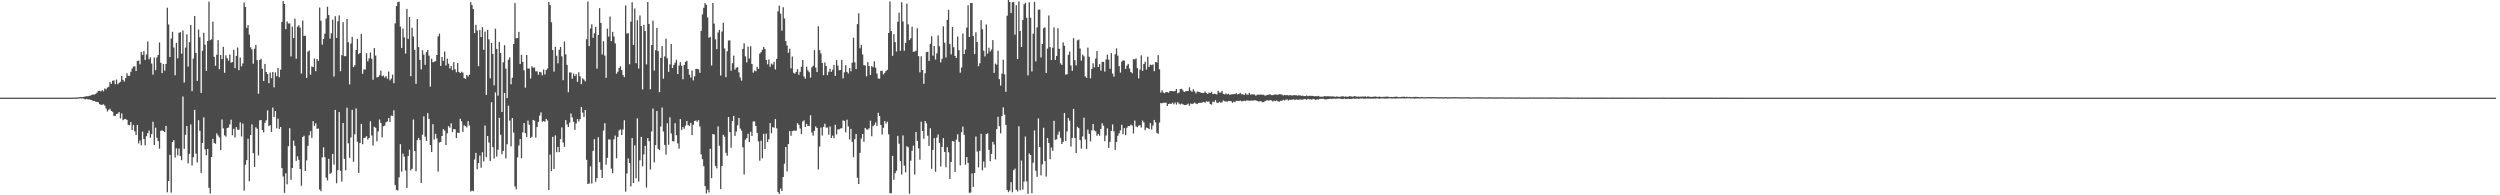 <?xml version="1.0" encoding="UTF-8"?>
<svg xmlns="http://www.w3.org/2000/svg" width="1920" height="150">
  <path d="M0 75.000h1v1.000H0zM1 75.000h1v1.000H1zM2 75.000h1v1.000H2zM3 75.000h1v1.000H3zM4 75.000h1v1.000H4zM5 75.000h1v1.000H5zM6 75.000h1v1.000H6zM7 75.000h1v1.000H7zM8 75.000h1v1.000H8zM9 75.000h1v1.000H9zM10 75.000h1v1.000H10zM11 75.000h1v1.000H11zM12 75.000h1v1.000H12zM13 75.000h1v1.000H13zM14 75.000h1v1.000H14zM15 75.000h1v1.000H15zM16 75.000h1v1.000H16zM17 75.000h1v1.000H17zM18 75.000h1v1.000H18zM19 75.000h1v1.000H19zM20 75.000h1v1.000H20zM21 75.000h1v1.000H21zM22 75.000h1v1.000H22zM23 75.000h1v1.000H23zM24 75.000h1v1.000H24zM25 75.000h1v1.000H25zM26 75.000h1v1.000H26zM27 75.000h1v1.000H27zM28 75.000h1v1.000H28zM29 75.000h1v1.000H29zM30 75.000h1v1.000H30zM31 75.000h1v1.000H31zM32 75.000h1v1.000H32zM33 75.000h1v1.000H33zM34 75.000h1v1.000H34zM35 75.000h1v1.000H35zM36 75.000h1v1.000H36zM37 75.000h1v1.000H37zM38 75.000h1v1.000H38zM39 75.000h1v1.000H39zM40 75.000h1v1.000H40zM41 75.000h1v1.000H41zM42 75.000h1v1.000H42zM43 75.000h1v1.000H43zM44 75.000h1v1.000H44zM45 75.000h1v1.000H45zM46 75.000h1v1.000H46zM47 75.000h1v1.000H47zM48 75.000h1v1.000H48zM49 75.000h1v1.000H49zM50 75.000h1v1.000H50zM51 75.000h1v1.000H51zM52 75.000h1v1.000H52zM53 75.000h1v1.000H53zM54 75.000h1v1.000H54zM55 74.983h1v1.000H55zM56 74.950h1v1.000H56zM57 74.897h1v1.000H57zM58 74.868h1v1.000H58zM59 74.806h1v1.000H59zM60 74.713h1v1.000H60zM61 74.535h1v1.000H61zM62 74.622h1v1.000H62zM63 74.560h1v1.000H63zM64 74.408h1v1.432H64zM65 74.049h1v2.306H65zM66 73.974h1v1.967H66zM67 73.866h1v2.469H67zM68 73.567h1v2.774H68zM69 73.425h1v3.256H69zM70 72.934h1v3.961H70zM71 72.532h1v4.988H71zM72 72.663h1v4.878H72zM73 72.098h1v6.038H73zM74 71.167h1v7.136H74zM75 69.824h1v8.723H75zM76 69.745h1v10.253H76zM77 70.186h1v10.357H77zM78 69.177h1v11.310H78zM79 70.136h1v9.979H79zM80 67.916h1v13.250H80zM81 68.619h1v14.792H81zM82 67.233h1v18.389H82zM83 66.591h1v17.726H83zM84 62.966h1v20.595H84zM85 64.424h1v20.830H85zM86 62.057h1v23.829H86zM87 61.690h1v27.297H87zM88 64.677h1v24.457H88zM89 61.151h1v26.383H89zM90 64.677h1v22.546H90zM91 63.554h1v22.510H91zM92 62.750h1v28.201H92zM93 58.359h1v28.713H93zM94 61.318h1v31.015H94zM95 62.632h1v28.911H95zM96 60.065h1v31.282H96zM97 56.258h1v35.863H97zM98 58.247h1v37.632H98zM99 58.176h1v38.025H99zM100 55.086h1v38.611H100zM101 52.608h1v47.323H101zM102 51.162h1v44.765H102zM103 50.826h1v50.046H103zM104 54.540h1v49.196H104zM105 46.918h1v49.056H105zM106 46.513h1v63.651H106zM107 49.385h1v58.528H107zM108 39.823h1v71.760H108zM109 42.201h1v58.933H109zM110 39.273h1v67.463H110zM111 46.036h1v65.552H111zM112 41.838h1v62.776H112zM113 31.870h1v70.371H113zM114 45.548h1v54.704H114zM115 43.985h1v61.772H115zM116 48.786h1v54.251H116zM117 57.360h1v36.150H117zM118 44.192h1v67.134H118zM119 53.837h1v44.199H119zM120 44.058h1v61.722H120zM121 42.209h1v66.159H121zM122 32.633h1v81.527H122zM123 48.198h1v52.331H123zM124 56.093h1v43.996H124zM125 49.121h1v51.417H125zM126 54.208h1v47.243H126zM127 49.076h1v47.641H127zM128 5.936h1v141.758H128zM129 18.793h1v120.224H129zM130 43.805h1v75.125H130zM131 29.617h1v118.281H131zM132 24.375h1v84.678H132zM133 36.478h1v71.149H133zM134 57.811h1v63.186H134zM135 32.952h1v80.952H135zM136 44.793h1v74.541H136zM137 25.235h1v88.831H137zM138 24.702h1v95.207H138zM139 41.238h1v81.806H139zM140 23.464h1v50.687H140zM141 63.386h1v50.962H141zM142 36.513h1v67.026H142zM143 26.381h1v70.433H143zM144 51.156h1v74.283H144zM145 32.344h1v85.774H145zM146 19.141h1v76.455H146zM147 69.998h1v57.114H147zM148 44.970h1v75.775H148zM149 12.251h1v72.135H149zM150 40.666h1v77.339H150zM151 62.082h1v62.692H151zM152 22.745h1v69.578H152zM153 28.689h1v71.789H153zM154 71.369h1v61.404H154zM155 39.012h1v70.765H155zM156 25.213h1v64.885H156zM157 34.324h1v80.453H157zM158 54.402h1v64.770H158zM159 31.518h1v82.858H159zM160 1.215h1v143.062H160zM161 30.898h1v117.714H161zM162 30.220h1v90.354H162zM163 16.639h1v90.024H163zM164 43.686h1v66.135H164zM165 50.489h1v59.929H165zM166 42.021h1v60.440H166zM167 30.800h1v73.310H167zM168 53.074h1v52.494H168zM169 42.167h1v73.110H169zM170 45.366h1v46.390H170zM171 35.930h1v62.694H171zM172 55.918h1v48.012H172zM173 42.440h1v62.448H173zM174 44.738h1v53.619H174zM175 46.598h1v51.340H175zM176 41.883h1v53.706H176zM177 48.174h1v43.733H177zM178 47.688h1v56.178H178zM179 38.262h1v60.663H179zM180 52.327h1v53.311H180zM181 42.886h1v54.690H181zM182 36.519h1v63.065H182zM183 53.874h1v45.802H183zM184 44.186h1v49.765H184zM185 50.961h1v53.832H185zM186 48.667h1v46.210H186zM187 1.962h1v144.477H187zM188 5.305h1v121.198H188zM189 21.397h1v101.563H189zM190 19.229h1v87.332H190zM191 26.547h1v112.657H191zM192 36.339h1v67.401H192zM193 37.960h1v57.647H193zM194 48.913h1v68.720H194zM195 37.441h1v90.751H195zM196 34.524h1v63.290H196zM197 46.213h1v52.667H197zM198 71.979h1v47.484H198zM199 46.015h1v46.442H199zM200 45.178h1v46.973H200zM201 52.857h1v46.971H201zM202 62.249h1v39.489H202zM203 49.080h1v45.253H203zM204 55.278h1v37.143H204zM205 56.882h1v27.913H205zM206 63.898h1v32.990H206zM207 55.702h1v40.424H207zM208 60.050h1v41.264H208zM209 55.265h1v27.370H209zM210 67.083h1v22.805H210zM211 55.610h1v29.702H211zM212 58.499h1v40.043H212zM213 52.187h1v38.885H213zM214 59.357h1v39.690H214zM215 53.529h1v44.010H215zM216 16.778h1v112.366H216zM217 0.844h1v134.671H217zM218 3.074h1v145.058H218zM219 22.381h1v110.710H219zM220 16.490h1v125.042H220zM221 18.067h1v94.248H221zM222 17.977h1v80.475H222zM223 43.384h1v94.776H223zM224 20.469h1v108.568H224zM225 29.250h1v78.802H225zM226 14.353h1v97.682H226zM227 45.090h1v78.448H227zM228 20.500h1v99.558H228zM229 19.372h1v103.430H229zM230 21.304h1v108.476H230zM231 56.468h1v86.196H231zM232 15.791h1v89.439H232zM233 27.594h1v76.657H233zM234 27.412h1v103.921H234zM235 59.852h1v63.332H235zM236 39.692h1v72.335H236zM237 38.730h1v65.167H237zM238 57.415h1v43.367H238zM239 51.001h1v54.902H239zM240 51.549h1v41.486H240zM241 44.947h1v51.767H241zM242 54.625h1v40.101H242zM243 45.278h1v53.727H243zM244 46.715h1v51.960H244zM245 5.804h1v139.704H245zM246 15.884h1v130.938H246zM247 34.312h1v86.560H247zM248 29.972h1v83.218H248zM249 25.861h1v94.857H249zM250 14.172h1v122.237H250zM251 5.195h1v133.414H251zM252 11.551h1v110.390H252zM253 29.653h1v103.928H253zM254 25.592h1v107.070H254zM255 15.097h1v103.150H255zM256 58.739h1v67.704H256zM257 12.437h1v71.993H257zM258 29.154h1v111.578H258zM259 16.317h1v114.373H259zM260 11.804h1v74.263H260zM261 54.676h1v76.480H261zM262 42.407h1v97.034H262zM263 17.058h1v77.389H263zM264 43.137h1v78.863H264zM265 43.131h1v87.702H265zM266 14.598h1v68.097H266zM267 32.456h1v77.643H267zM268 64.820h1v56.428H268zM269 33.416h1v72.143H269zM270 28.314h1v56.074H270zM271 51.507h1v72.713H271zM272 50.133h1v52.963H272zM273 38.325h1v44.932H273zM274 29.812h1v79.048H274zM275 41.554h1v91.228H275zM276 40.688h1v69.112H276zM277 26.166h1v69.038H277zM278 56.660h1v54.124H278zM279 53.277h1v52.762H279zM280 53.381h1v52.323H280zM281 40.866h1v63.676H281zM282 47.111h1v60.087H282zM283 44.810h1v61.177H283zM284 40.272h1v52.843H284zM285 45.103h1v58.955H285zM286 61.307h1v50.564H286zM287 36.901h1v60.447H287zM288 42.652h1v55.499H288zM289 59.452h1v49.139H289zM290 59.208h1v41.754H290zM291 57.824h1v33.936H291zM292 54.225h1v40.197H292zM293 58.502h1v46.967H293zM294 58.015h1v39.021H294zM295 59.522h1v36.962H295zM296 58.407h1v35.543H296zM297 60.440h1v32.857H297zM298 54.936h1v35.678H298zM299 61.680h1v32.023H299zM300 60.389h1v28.367H300zM301 57.344h1v31.683H301zM302 63.913h1v20.809H302zM303 17.963h1v124.163H303zM304 4.665h1v141.136H304zM305 1.708h1v144.650H305zM306 1.302h1v134.950H306zM307 20.414h1v90.313H307zM308 36.833h1v95.002H308zM309 21.941h1v95.986H309zM310 28.677h1v91.655H310zM311 41.107h1v89.850H311zM312 6.787h1v137.529H312zM313 29.804h1v90.052H313zM314 12.967h1v101.903H314zM315 58.536h1v72.367H315zM316 21.343h1v108.222H316zM317 28.121h1v63.659H317zM318 38.360h1v77.598H318zM319 64.420h1v67.110H319zM320 14.694h1v92.992H320zM321 36.086h1v69.784H321zM322 45.962h1v61.671H322zM323 53.301h1v87.295H323zM324 38.592h1v64.901H324zM325 41.927h1v47.437H325zM326 49.761h1v55.208H326zM327 40.108h1v68.153H327zM328 38.423h1v48.456H328zM329 42.679h1v48.697H329zM330 66.515h1v44.821H330zM331 45.078h1v71.723H331zM332 47.833h1v47.502H332zM333 47.344h1v59.749H333zM334 46.952h1v55.790H334zM335 42.259h1v64.027H335zM336 27.892h1v103.913H336zM337 25.802h1v83.664H337zM338 50.637h1v58.373H338zM339 43.778h1v60.660H339zM340 46.751h1v52.402H340zM341 39.531h1v60.728H341zM342 50.253h1v61.098H342zM343 45.025h1v57.381H343zM344 48.961h1v47.971H344zM345 52.586h1v45.467H345zM346 50.564h1v44.139H346zM347 53.919h1v47.426H347zM348 47.735h1v51.427H348zM349 53.216h1v46.038H349zM350 55.477h1v50.558H350zM351 48.355h1v53.522H351zM352 55.179h1v47.037H352zM353 56.185h1v35.044H353zM354 55.116h1v38.025H354zM355 55.819h1v45.503H355zM356 59.980h1v36.205H356zM357 60.568h1v36.320H357zM358 57.475h1v40.390H358zM359 58.763h1v34.246H359zM360 57.375h1v39.046H360zM361 1.618h1v145.408H361zM362 3.867h1v142.479H362zM363 6.950h1v139.865H363zM364 25.381h1v97.120H364zM365 19.025h1v98.386H365zM366 23.338h1v106.645H366zM367 50.832h1v74.412H367zM368 22.985h1v96.451H368zM369 28.435h1v100.337H369zM370 20.904h1v96.019H370zM371 38.241h1v85.719H371zM372 24.263h1v72.122H372zM373 72.884h1v47.819H373zM374 22.946h1v81.527H374zM375 30.183h1v79.275H375zM376 60.173h1v63.432H376zM377 32.966h1v45.531H377zM378 41.410h1v71.584H378zM379 65.537h1v56.224H379zM380 22.039h1v48.928H380zM381 37.605h1v82.656H381zM382 73.420h1v41.596H382zM383 32.319h1v58.217H383zM384 40.707h1v62.699H384zM385 86.003h1v32.413H385zM386 47.879h1v68.041H386zM387 34.693h1v36.689H387zM388 52.754h1v68.879H388zM389 75.362h1v35.440H389zM390 45.894h1v35.285H390zM391 44.024h1v48.572H391zM392 64.725h1v47.639H392zM393 59.684h1v31.014H393zM394 33.733h1v68.116H394zM395 2.394h1v140.831H395zM396 29.390h1v116.011H396zM397 29.234h1v91.625H397zM398 24.483h1v87.213H398zM399 49.082h1v57.648H399zM400 42.085h1v79.467H400zM401 47.513h1v54.152H401zM402 54.026h1v40.495H402zM403 67.348h1v34.983H403zM404 42.213h1v63.181H404zM405 52.594h1v40.019H405zM406 52.743h1v43.089H406zM407 60.247h1v45.691H407zM408 50.962h1v54.088H408zM409 51.982h1v40.126H409zM410 51.862h1v40.832H410zM411 54.765h1v50.929H411zM412 54.756h1v42.847H412zM413 57.396h1v36.234H413zM414 55.180h1v33.592H414zM415 55.537h1v30.711H415zM416 57.860h1v35.638H416zM417 53.415h1v39.574H417zM418 57.169h1v36.329H418zM419 53.869h1v37.467H419zM420 52.582h1v39.966H420zM421 1.504h1v144.491H421zM422 3.877h1v114.839H422zM423 17.091h1v114.272H423zM424 38.419h1v66.695H424zM425 54.978h1v74.801H425zM426 35.960h1v68.001H426zM427 42.825h1v74.070H427zM428 48.618h1v64.219H428zM429 38.263h1v78.591H429zM430 36.067h1v70.825H430zM431 43.253h1v54.577H431zM432 61.584h1v47.930H432zM433 31.868h1v80.945H433zM434 41.724h1v50.562H434zM435 49.824h1v45.743H435zM436 70.805h1v26.801H436zM437 55.732h1v38.449H437zM438 55.593h1v31.556H438zM439 60.481h1v29.679H439zM440 56.461h1v37.019H440zM441 58.444h1v41.278H441zM442 56.914h1v37.982H442zM443 62.877h1v28.629H443zM444 55.488h1v37.838H444zM445 58.566h1v32.914H445zM446 64.629h1v17.585H446zM447 60.222h1v26.270H447zM448 61.128h1v28.666H448zM449 62.476h1v21.983H449zM450 30.143h1v92.620H450zM451 1.192h1v140.079H451zM452 35.435h1v105.517H452zM453 21.814h1v105.913H453zM454 18.656h1v122.276H454zM455 29.030h1v86.907H455zM456 25.549h1v81.294H456zM457 20.668h1v118.886H457zM458 52.676h1v84.092H458zM459 26.837h1v78.624H459zM460 6.261h1v118.331H460zM461 17.611h1v112.800H461zM462 41.772h1v94.890H462zM463 31.662h1v68.566H463zM464 42.717h1v51.942H464zM465 59.807h1v66.671H465zM466 21.945h1v99.272H466zM467 28.087h1v79.067H467zM468 12.709h1v94.383H468zM469 31.601h1v97.899H469zM470 24.450h1v108.576H470zM471 27.983h1v79.133H471zM472 33.320h1v70.790H472zM473 56.586h1v65.034H473zM474 55.056h1v50.106H474zM475 52.210h1v47.975H475zM476 50.946h1v48.464H476zM477 53.875h1v49.831H477zM478 57.629h1v41.867H478zM479 59.246h1v33.123H479zM480 4.159h1v142.985H480zM481 25.758h1v107.447H481zM482 25.483h1v96.183H482zM483 49.362h1v75.895H483zM484 16.634h1v126.529H484zM485 1.725h1v104.297H485zM486 34.520h1v106.076H486zM487 6.536h1v105.137H487zM488 48.528h1v88.369H488zM489 15.555h1v75.334H489zM490 52.648h1v86.768H490zM491 11.886h1v111.222H491zM492 20.000h1v85.133H492zM493 68.671h1v59.062H493zM494 19.060h1v99.522H494zM495 23.845h1v88.181H495zM496 49.434h1v94.664H496zM497 1.520h1v104.493H497zM498 18.373h1v90.081H498zM499 68.534h1v61.661H499zM500 34.593h1v66.392H500zM501 15.940h1v67.395H501zM502 54.147h1v70.590H502zM503 38.542h1v72.932H503zM504 21.383h1v63.882H504zM505 39.265h1v75.060H505zM506 70.745h1v44.523H506zM507 44.501h1v52.659H507zM508 35.379h1v47.202H508zM509 60.423h1v40.589H509zM510 43.358h1v67.949H510zM511 29.707h1v89.012H511zM512 44.794h1v49.850H512zM513 55.152h1v56.074H513zM514 49.393h1v40.735H514zM515 33.770h1v68.725H515zM516 52.250h1v56.130H516zM517 49.875h1v58.764H517zM518 48.163h1v46.450H518zM519 45.880h1v57.983H519zM520 56.884h1v53.184H520zM521 50.355h1v63.807H521zM522 47.716h1v43.783H522zM523 50.463h1v49.264H523zM524 60.852h1v36.698H524zM525 49.939h1v48.916H525zM526 47.511h1v49.048H526zM527 46.630h1v46.332H527zM528 53.061h1v43.055H528zM529 57.357h1v39.307H529zM530 59.616h1v34.777H530zM531 54.180h1v49.589H531zM532 61.734h1v34.131H532zM533 58.576h1v34.417H533zM534 52.833h1v39.693H534zM535 52.958h1v40.602H535zM536 53.314h1v38.962H536zM537 55.950h1v41.160H537zM538 23.684h1v94.886H538zM539 10.992h1v111.302H539zM540 5.980h1v121.647H540zM541 2.332h1v140.629H541zM542 3.753h1v144.798H542zM543 13.399h1v132.255H543zM544 28.990h1v118.843H544zM545 28.336h1v85.879H545zM546 50.280h1v86.594H546zM547 2.238h1v100.696H547zM548 18.130h1v85.209H548zM549 30.218h1v97.147H549zM550 37.795h1v91.521H550zM551 24.929h1v72.151H551zM552 22.934h1v88.972H552zM553 58.008h1v87.261H553zM554 24.216h1v103.329H554zM555 17.461h1v86.089H555zM556 37.209h1v67.805H556zM557 59.271h1v58.111H557zM558 39.353h1v80.312H558zM559 31.062h1v58.817H559zM560 31.001h1v70.434H560zM561 54.308h1v59.165H561zM562 48.513h1v44.481H562zM563 42.682h1v46.351H563zM564 53.455h1v50.898H564zM565 51.982h1v48.982H565zM566 51.544h1v44.712H566zM567 55.608h1v34.988H567zM568 59.507h1v39.261H568zM569 61.953h1v38.400H569zM570 37.521h1v75.649H570zM571 33.300h1v100.732H571zM572 43.331h1v64.007H572zM573 47.918h1v58.115H573zM574 35.806h1v66.941H574zM575 44.969h1v64.132H575zM576 35.553h1v65.670H576zM577 49.129h1v55.358H577zM578 55.831h1v37.519H578zM579 54.207h1v38.953H579zM580 54.740h1v42.019H580zM581 51.312h1v50.797H581zM582 52.899h1v55.672H582zM583 41.184h1v82.271H583zM584 40.065h1v67.900H584zM585 38.255h1v83.292H585zM586 36.055h1v66.723H586zM587 37.596h1v76.847H587zM588 45.978h1v56.611H588zM589 49.405h1v59.673H589zM590 45.685h1v61.274H590zM591 51.228h1v43.290H591zM592 48.819h1v53.549H592zM593 49.668h1v47.970H593zM594 47.444h1v50.671H594zM595 53.344h1v38.075H595zM596 45.213h1v53.331H596zM597 8.692h1v138.822H597zM598 4.370h1v144.552H598zM599 10.498h1v134.372H599zM600 23.494h1v123.241H600zM601 5.519h1v130.485H601zM602 14.246h1v111.431H602zM603 31.592h1v81.230H603zM604 34.931h1v96.813H604zM605 40.560h1v70.080H605zM606 37.428h1v63.231H606zM607 52.417h1v51.894H607zM608 43.409h1v57.361H608zM609 55.852h1v44.470H609zM610 56.647h1v43.696H610zM611 55.232h1v45.166H611zM612 53.140h1v41.490H612zM613 57.466h1v38.380H613zM614 55.214h1v43.422H614zM615 51.326h1v51.681H615zM616 46.052h1v47.222H616zM617 58.795h1v33.596H617zM618 60.394h1v37.152H618zM619 51.207h1v43.953H619zM620 54.089h1v42.682H620zM621 55.425h1v41.222H621zM622 59.574h1v28.949H622zM623 51.696h1v50.044H623zM624 50.524h1v53.615H624zM625 38.512h1v61.932H625zM626 51.916h1v45.164H626zM627 55.349h1v42.972H627zM628 20.153h1v109.988H628zM629 38.556h1v74.007H629zM630 41.114h1v56.898H630zM631 48.355h1v55.752H631zM632 57.747h1v39.758H632zM633 47.971h1v47.032H633zM634 50.615h1v47.458H634zM635 57.678h1v40.212H635zM636 55.103h1v48.376H636zM637 52.748h1v44.400H637zM638 55.159h1v50.805H638zM639 53.573h1v50.576H639zM640 49.861h1v56.249H640zM641 58.264h1v37.596H641zM642 46.181h1v57.134H642zM643 50.336h1v49.064H643zM644 53.961h1v45.423H644zM645 53.730h1v44.913H645zM646 45.962h1v52.570H646zM647 60.206h1v32.237H647zM648 55.536h1v37.368H648zM649 50.060h1v51.596H649zM650 55.191h1v36.715H650zM651 56.407h1v40.673H651zM652 52.158h1v54.935H652zM653 54.803h1v44.190H653zM654 48.102h1v60.817H654zM655 28.931h1v91.785H655zM656 47.927h1v58.990H656zM657 53.066h1v49.789H657zM658 18.550h1v118.017H658zM659 10.207h1v131.159H659zM660 37.073h1v80.305H660zM661 34.476h1v71.986H661zM662 41.845h1v61.045H662zM663 50.056h1v58.840H663zM664 50.276h1v47.987H664zM665 58.643h1v40.665H665zM666 47.708h1v51.929H666zM667 50.741h1v47.779H667zM668 57.582h1v35.066H668zM669 50.725h1v53.929H669zM670 51.675h1v45.213H670zM671 47.125h1v48.775H671zM672 51.980h1v42.011H672zM673 56.401h1v40.263H673zM674 60.217h1v26.357H674zM675 60.508h1v28.570H675zM676 54.467h1v41.541H676zM677 54.249h1v49.142H677zM678 57.152h1v40.989H678zM679 55.929h1v37.042H679zM680 54.439h1v40.554H680zM681 53.619h1v39.840H681zM682 25.364h1v77.823H682zM683 1.102h1v147.282H683zM684 23.797h1v124.568H684zM685 42.837h1v76.890H685zM686 26.206h1v111.888H686zM687 32.381h1v100.629H687zM688 39.592h1v91.508H688zM689 16.674h1v87.683H689zM690 9.739h1v100.671H690zM691 39.029h1v84.645H691zM692 1.717h1v132.339H692zM693 16.447h1v87.541H693zM694 38.955h1v88.270H694zM695 32.951h1v99.379H695zM696 2.786h1v109.545H696zM697 18.734h1v94.352H697zM698 30.760h1v118.050H698zM699 29.380h1v94.047H699zM700 20.543h1v95.207H700zM701 39.783h1v72.086H701zM702 39.591h1v94.489H702zM703 38.941h1v62.457H703zM704 21.692h1v86.494H704zM705 43.112h1v70.797H705zM706 55.558h1v67.017H706zM707 43.275h1v50.156H707zM708 53.759h1v46.869H708zM709 64.378h1v42.162H709zM710 56.235h1v36.737H710zM711 40.024h1v54.752H711zM712 39.785h1v64.436H712zM713 46.807h1v65.284H713zM714 33.620h1v64.884H714zM715 27.862h1v101.766H715zM716 42.730h1v72.401H716zM717 35.317h1v70.793H717zM718 45.714h1v86.164H718zM719 41.033h1v64.696H719zM720 27.259h1v76.006H720zM721 35.550h1v74.154H721zM722 47.920h1v79.910H722zM723 45.083h1v67.744H723zM724 20.236h1v85.868H724zM725 32.839h1v83.841H725zM726 44.128h1v84.340H726zM727 15.281h1v97.758H727zM728 7.529h1v109.424H728zM729 33.877h1v103.596H729zM730 41.769h1v82.614H730zM731 20.667h1v87.632H731zM732 36.277h1v72.413H732zM733 42.980h1v89.087H733zM734 44.470h1v62.763H734zM735 27.990h1v75.104H735zM736 38.548h1v70.335H736zM737 55.827h1v71.171H737zM738 51.790h1v49.716H738zM739 25.744h1v71.426H739zM740 41.533h1v62.034H740zM741 38.051h1v88.425H741zM742 21.172h1v99.413H742zM743 4.065h1v121.088H743zM744 28.376h1v119.760H744zM745 2.368h1v145.504H745zM746 2.233h1v130.927H746zM747 27.725h1v115.789H747zM748 41.524h1v91.316H748zM749 24.802h1v80.048H749zM750 32.251h1v84.113H750zM751 50.826h1v77.715H751zM752 48.585h1v67.253H752zM753 15.534h1v87.227H753zM754 22.499h1v108.298H754zM755 38.844h1v85.225H755zM756 43.372h1v85.365H756zM757 18.772h1v84.134H757zM758 41.166h1v61.242H758zM759 36.653h1v78.445H759zM760 39.513h1v84.316H760zM761 38.046h1v80.159H761zM762 30.780h1v78.178H762zM763 55.955h1v55.026H763zM764 48.860h1v73.563H764zM765 49.649h1v49.508H765zM766 38.952h1v50.719H766zM767 60.825h1v36.162H767zM768 65.696h1v36.726H768zM769 56.547h1v32.609H769zM770 45.892h1v36.553H770zM771 57.081h1v30.936H771zM772 70.486h1v25.411H772zM773 12.062h1v133.837H773zM774 -0.205h1v147.782H774zM775 1.559h1v144.715H775zM776 10.052h1v129.898H776zM777 1.742h1v145.966H777zM778 1.507h1v129.211H778zM779 26.639h1v102.821H779zM780 3.926h1v141.792H780zM781 45.357h1v101.708H781zM782 1.144h1v95.817H782zM783 23.832h1v122.285H783zM784 36.042h1v87.249H784zM785 15.356h1v130.252H785zM786 3.333h1v136.142H786zM787 2.136h1v102.720H787zM788 13.625h1v125.707H788zM789 57.930h1v90.938H789zM790 1.777h1v116.103H790zM791 13.626h1v105.403H791zM792 54.880h1v93.481H792zM793 25.835h1v99.133H793zM794 1.391h1v98.741H794zM795 47.175h1v83.964H795zM796 21.059h1v114.789H796zM797 7.481h1v83.444H797zM798 7.262h1v105.615H798zM799 44.146h1v90.535H799zM800 33.769h1v92.440H800zM801 21.707h1v76.416H801zM802 21.001h1v102.708H802zM803 56.023h1v79.632H803zM804 37.307h1v68.615H804zM805 11.863h1v97.992H805zM806 36.173h1v86.092H806zM807 46.068h1v67.246H807zM808 36.661h1v79.191H808zM809 21.090h1v71.697H809zM810 46.004h1v61.364H810zM811 42.932h1v64.078H811zM812 21.699h1v81.675H812zM813 37.488h1v63.533H813zM814 48.660h1v57.164H814zM815 49.806h1v60.771H815zM816 32.496h1v76.434H816zM817 35.126h1v51.598H817zM818 57.368h1v50.879H818zM819 56.994h1v44.049H819zM820 42.099h1v48.557H820zM821 39.616h1v53.081H821zM822 50.296h1v62.275H822zM823 54.392h1v51.645H823zM824 29.313h1v54.305H824zM825 46.187h1v59.770H825zM826 50.228h1v67.269H826zM827 30.977h1v66.383H827zM828 30.335h1v68.055H828zM829 37.222h1v70.347H829zM830 46.554h1v67.597H830zM831 41.988h1v62.827H831zM832 43.277h1v47.112H832zM833 58.656h1v48.435H833zM834 59.826h1v54.560H834zM835 36.544h1v63.015H835zM836 43.550h1v59.259H836zM837 60.168h1v48.407H837zM838 52.979h1v47.149H838zM839 48.607h1v46.633H839zM840 51.696h1v48.438H840zM841 44.988h1v55.939H841zM842 39.198h1v65.032H842zM843 51.468h1v51.400H843zM844 49.244h1v54.985H844zM845 54.238h1v44.762H845zM846 47.499h1v47.161H846zM847 47.449h1v49.103H847zM848 54.982h1v53.485H848zM849 45.643h1v58.436H849zM850 41.956h1v56.645H850zM851 45.844h1v67.740H851zM852 52.847h1v56.076H852zM853 40.790h1v59.769H853zM854 56.483h1v39.131H854zM855 58.829h1v42.031H855zM856 41.616h1v73.493H856zM857 37.167h1v71.853H857zM858 42.732h1v61.545H858zM859 50.780h1v51.648H859zM860 55.769h1v44.378H860zM861 47.307h1v48.557H861zM862 46.318h1v56.757H862zM863 46.583h1v51.796H863zM864 52.933h1v50.886H864zM865 50.373h1v47.733H865zM866 49.084h1v47.786H866zM867 52.587h1v44.275H867zM868 55.271h1v40.442H868zM869 56.257h1v40.127H869zM870 45.428h1v57.056H870zM871 45.608h1v47.037H871zM872 44.842h1v52.260H872zM873 52.340h1v45.337H873zM874 60.135h1v36.454H874zM875 53.436h1v42.627H875zM876 42.492h1v55.445H876zM877 54.412h1v38.219H877zM878 49.149h1v44.900H878zM879 47.438h1v52.548H879zM880 53.415h1v44.571H880zM881 43.536h1v54.814H881zM882 51.480h1v47.697H882zM883 49.603h1v44.908H883zM884 50.038h1v49.464H884zM885 49.494h1v46.894H885zM886 54.675h1v37.427H886zM887 47.595h1v46.375H887zM888 48.057h1v54.040H888zM889 42.354h1v60.333H889zM890 53.218h1v40.865H890zM891 71.045h1v8.130H891zM892 69.370h1v9.971H892zM893 71.068h1v7.891H893zM894 71.586h1v7.246H894zM895 70.580h1v8.308H895zM896 70.753h1v10.662H896zM897 71.216h1v8.645H897zM898 69.897h1v9.668H898zM899 70.012h1v9.933H899zM900 69.996h1v8.860H900zM901 70.217h1v9.902H901zM902 69.831h1v8.917H902zM903 68.339h1v12.017H903zM904 71.629h1v6.852H904zM905 71.056h1v8.575H905zM906 68.369h1v11.889H906zM907 68.197h1v11.375H907zM908 69.465h1v10.627H908zM909 70.658h1v10.076H909zM910 70.129h1v10.500H910zM911 69.821h1v10.571H911zM912 69.816h1v9.798H912zM913 67.090h1v14.056H913zM914 69.644h1v9.880H914zM915 70.544h1v9.371H915zM916 68.625h1v10.872H916zM917 70.149h1v8.673H917zM918 71.665h1v7.932H918zM919 70.300h1v9.680H919zM920 70.494h1v8.586H920zM921 70.752h1v8.144H921zM922 71.295h1v7.693H922zM923 71.384h1v7.281H923zM924 71.447h1v6.793H924zM925 70.206h1v8.765H925zM926 71.506h1v6.336H926zM927 72.040h1v6.108H927zM928 71.156h1v6.834H928zM929 71.436h1v8.500H929zM930 70.450h1v9.885H930zM931 72.313h1v5.793H931zM932 71.980h1v6.497H932zM933 72.102h1v4.825H933zM934 72.541h1v6.242H934zM935 69.750h1v9.440H935zM936 71.074h1v7.035H936zM937 71.121h1v7.745H937zM938 69.783h1v8.860H938zM939 72.022h1v5.125H939zM940 72.498h1v5.203H940zM941 71.767h1v6.144H941zM942 72.495h1v5.691H942zM943 71.914h1v5.628H943zM944 72.825h1v4.794H944zM945 72.509h1v5.287H945zM946 72.330h1v6.676H946zM947 72.345h1v5.722H947zM948 72.147h1v6.341H948zM949 71.651h1v5.822H949zM950 72.505h1v4.937H950zM951 72.219h1v5.458H951zM952 71.306h1v5.858H952zM953 72.442h1v5.381H953zM954 72.349h1v5.405H954zM955 73.026h1v4.264H955zM956 71.556h1v6.094H956zM957 72.536h1v4.552H957zM958 72.777h1v4.368H958zM959 71.264h1v6.150H959zM960 72.745h1v4.547H960zM961 72.328h1v4.916H961zM962 72.546h1v4.664H962zM963 72.568h1v4.479H963zM964 73.503h1v3.542H964zM965 72.711h1v4.861H965zM966 72.695h1v5.246H966zM967 72.659h1v5.090H967zM968 72.621h1v5.153H968zM969 72.804h1v5.758H969zM970 72.708h1v5.732H970zM971 73.405h1v4.331H971zM972 73.225h1v3.998H972zM973 72.860h1v4.136H973zM974 72.636h1v4.731H974zM975 72.430h1v4.421H975zM976 73.060h1v4.082H976zM977 73.047h1v4.924H977zM978 72.715h1v4.608H978zM979 72.573h1v5.043H979zM980 72.664h1v4.429H980zM981 72.817h1v4.995H981zM982 72.356h1v5.784H982zM983 72.434h1v4.924H983zM984 72.583h1v4.879H984zM985 73.324h1v3.326H985zM986 73.006h1v4.238H986zM987 73.164h1v3.311H987zM988 72.975h1v3.368H988zM989 73.332h1v3.853H989zM990 73.011h1v3.572H990zM991 73.221h1v3.541H991zM992 73.298h1v3.132H992zM993 73.105h1v3.206H993zM994 73.111h1v3.702H994zM995 73.177h1v3.179H995zM996 73.398h1v3.240H996zM997 73.197h1v3.352H997zM998 73.196h1v3.182H998zM999 73.613h1v2.892H999zM1000 73.397h1v3.096H1000zM1001 73.788h1v2.399H1001zM1002 73.776h1v2.314H1002zM1003 73.310h1v3.319H1003zM1004 73.817h1v2.096H1004zM1005 73.586h1v2.704H1005zM1006 73.531h1v2.749H1006zM1007 73.691h1v2.855H1007zM1008 73.636h1v2.282H1008zM1009 74.002h1v2.224H1009zM1010 73.719h1v3.134H1010zM1011 74.020h1v2.225H1011zM1012 73.651h1v2.828H1012zM1013 74.147h1v1.844H1013zM1014 74.284h1v1.621H1014zM1015 74.253h1v1.644H1015zM1016 74.116h1v1.696H1016zM1017 73.797h1v2.566H1017zM1018 74.032h1v2.343H1018zM1019 73.892h1v2.193H1019zM1020 73.956h1v2.139H1020zM1021 73.995h1v1.802H1021zM1022 74.073h1v1.911H1022zM1023 73.981h1v1.846H1023zM1024 74.136h1v1.671H1024zM1025 74.326h1v1.521H1025zM1026 74.063h1v1.726H1026zM1027 74.192h1v1.546H1027zM1028 74.403h1v1.310H1028zM1029 74.214h1v1.555H1029zM1030 74.000h1v2.083H1030zM1031 73.923h1v2.162H1031zM1032 74.295h1v1.355H1032zM1033 74.021h1v1.950H1033zM1034 74.337h1v1.711H1034zM1035 74.181h1v1.654H1035zM1036 73.855h1v2.068H1036zM1037 74.001h1v2.023H1037zM1038 74.225h1v1.671H1038zM1039 74.129h1v1.562H1039zM1040 73.732h1v2.172H1040zM1041 74.187h1v1.598H1041zM1042 74.264h1v1.406H1042zM1043 74.197h1v1.809H1043zM1044 74.224h1v1.413H1044zM1045 74.165h1v1.549H1045zM1046 74.158h1v1.435H1046zM1047 74.192h1v1.683H1047zM1048 74.003h1v1.791H1048zM1049 74.374h1v1.310H1049zM1050 73.984h1v1.724H1050zM1051 74.251h1v1.480H1051zM1052 74.326h1v1.489H1052zM1053 74.372h1v1.318H1053zM1054 74.294h1v1.572H1054zM1055 74.202h1v1.454H1055zM1056 74.102h1v1.693H1056zM1057 74.396h1v1.109H1057zM1058 74.330h1v1.368H1058zM1059 74.190h1v1.684H1059zM1060 74.382h1v1.177H1060zM1061 74.547h1v1.000H1061zM1062 74.318h1v1.281H1062zM1063 74.325h1v1.386H1063zM1064 74.227h1v1.480H1064zM1065 74.143h1v1.535H1065zM1066 74.359h1v1.160H1066zM1067 74.573h1v1.000H1067zM1068 74.369h1v1.233H1068zM1069 74.551h1v1.137H1069zM1070 74.410h1v1.123H1070zM1071 74.365h1v1.366H1071zM1072 74.205h1v1.399H1072zM1073 74.495h1v1.000H1073zM1074 74.589h1v1.000H1074zM1075 74.497h1v1.082H1075zM1076 74.419h1v1.222H1076zM1077 74.366h1v1.139H1077zM1078 74.263h1v1.342H1078zM1079 74.549h1v1.058H1079zM1080 74.296h1v1.176H1080zM1081 74.538h1v1.000H1081zM1082 74.404h1v1.083H1082zM1083 74.596h1v1.084H1083zM1084 74.561h1v1.000H1084zM1085 74.446h1v1.104H1085zM1086 74.446h1v1.362H1086zM1087 74.359h1v1.148H1087zM1088 74.505h1v1.102H1088zM1089 74.512h1v1.047H1089zM1090 74.655h1v1.000H1090zM1091 74.568h1v1.000H1091zM1092 74.442h1v1.087H1092zM1093 74.676h1v1.000H1093zM1094 74.656h1v1.000H1094zM1095 74.543h1v1.000H1095zM1096 74.574h1v1.000H1096zM1097 74.525h1v1.000H1097zM1098 74.563h1v1.049H1098zM1099 74.612h1v1.000H1099zM1100 74.518h1v1.000H1100zM1101 74.593h1v1.000H1101zM1102 74.642h1v1.000H1102zM1103 74.645h1v1.000H1103zM1104 74.547h1v1.000H1104zM1105 74.723h1v1.000H1105zM1106 74.596h1v1.000H1106zM1107 74.649h1v1.000H1107zM1108 74.659h1v1.000H1108zM1109 74.723h1v1.000H1109zM1110 74.486h1v1.027H1110zM1111 74.754h1v1.000H1111zM1112 74.651h1v1.000H1112zM1113 74.694h1v1.000H1113zM1114 74.652h1v1.000H1114zM1115 74.641h1v1.000H1115zM1116 74.606h1v1.000H1116zM1117 74.609h1v1.000H1117zM1118 74.621h1v1.000H1118zM1119 74.683h1v1.000H1119zM1120 74.677h1v1.000H1120zM1121 74.721h1v1.000H1121zM1122 74.745h1v1.000H1122zM1123 74.671h1v1.000H1123zM1124 74.729h1v1.000H1124zM1125 74.645h1v1.000H1125zM1126 74.663h1v1.000H1126zM1127 74.644h1v1.000H1127zM1128 74.708h1v1.000H1128zM1129 74.786h1v1.000H1129zM1130 74.792h1v1.000H1130zM1131 74.699h1v1.000H1131zM1132 74.763h1v1.000H1132zM1133 74.687h1v1.000H1133zM1134 74.775h1v1.000H1134zM1135 74.673h1v1.000H1135zM1136 74.759h1v1.000H1136zM1137 74.715h1v1.000H1137zM1138 74.764h1v1.000H1138zM1139 74.738h1v1.000H1139zM1140 74.780h1v1.000H1140zM1141 74.823h1v1.000H1141zM1142 74.766h1v1.000H1142zM1143 74.725h1v1.000H1143zM1144 74.751h1v1.000H1144zM1145 74.767h1v1.000H1145zM1146 74.754h1v1.000H1146zM1147 74.815h1v1.000H1147zM1148 74.797h1v1.000H1148zM1149 74.771h1v1.000H1149zM1150 74.786h1v1.000H1150zM1151 74.778h1v1.000H1151zM1152 74.739h1v1.000H1152zM1153 74.778h1v1.000H1153zM1154 74.716h1v1.000H1154zM1155 74.824h1v1.000H1155zM1156 74.849h1v1.000H1156zM1157 74.813h1v1.000H1157zM1158 74.799h1v1.000H1158zM1159 74.803h1v1.000H1159zM1160 74.765h1v1.000H1160zM1161 74.783h1v1.000H1161zM1162 74.799h1v1.000H1162zM1163 74.843h1v1.000H1163zM1164 74.823h1v1.000H1164zM1165 74.833h1v1.000H1165zM1166 74.776h1v1.000H1166zM1167 74.847h1v1.000H1167zM1168 74.852h1v1.000H1168zM1169 74.876h1v1.000H1169zM1170 74.893h1v1.000H1170zM1171 74.813h1v1.000H1171zM1172 74.854h1v1.000H1172zM1173 74.881h1v1.000H1173zM1174 74.873h1v1.000H1174zM1175 74.804h1v1.000H1175zM1176 74.846h1v1.000H1176zM1177 74.812h1v1.000H1177zM1178 74.822h1v1.000H1178zM1179 74.828h1v1.000H1179zM1180 74.870h1v1.000H1180zM1181 74.841h1v1.000H1181zM1182 74.830h1v1.000H1182zM1183 74.830h1v1.000H1183zM1184 74.872h1v1.000H1184zM1185 74.834h1v1.000H1185zM1186 74.851h1v1.000H1186zM1187 74.890h1v1.000H1187zM1188 74.828h1v1.000H1188zM1189 74.820h1v1.000H1189zM1190 74.867h1v1.000H1190zM1191 74.854h1v1.000H1191zM1192 74.783h1v1.000H1192zM1193 74.877h1v1.000H1193zM1194 74.866h1v1.000H1194zM1195 74.881h1v1.000H1195zM1196 74.873h1v1.000H1196zM1197 74.894h1v1.000H1197zM1198 74.850h1v1.000H1198zM1199 74.854h1v1.000H1199zM1200 74.819h1v1.000H1200zM1201 74.878h1v1.000H1201zM1202 74.869h1v1.000H1202zM1203 74.874h1v1.000H1203zM1204 74.910h1v1.000H1204zM1205 74.906h1v1.000H1205zM1206 74.886h1v1.000H1206zM1207 74.891h1v1.000H1207zM1208 74.895h1v1.000H1208zM1209 74.903h1v1.000H1209zM1210 74.894h1v1.000H1210zM1211 74.926h1v1.000H1211zM1212 74.928h1v1.000H1212zM1213 74.947h1v1.000H1213zM1214 74.917h1v1.000H1214zM1215 74.875h1v1.000H1215zM1216 74.941h1v1.000H1216zM1217 74.924h1v1.000H1217zM1218 74.946h1v1.000H1218zM1219 74.927h1v1.000H1219zM1220 74.924h1v1.000H1220zM1221 74.915h1v1.000H1221zM1222 74.901h1v1.000H1222zM1223 74.920h1v1.000H1223zM1224 74.912h1v1.000H1224zM1225 74.920h1v1.000H1225zM1226 74.933h1v1.000H1226zM1227 74.913h1v1.000H1227zM1228 74.918h1v1.000H1228zM1229 74.929h1v1.000H1229zM1230 74.908h1v1.000H1230zM1231 74.920h1v1.000H1231zM1232 74.898h1v1.000H1232zM1233 74.928h1v1.000H1233zM1234 74.938h1v1.000H1234zM1235 74.950h1v1.000H1235zM1236 74.913h1v1.000H1236zM1237 74.927h1v1.000H1237zM1238 74.924h1v1.000H1238zM1239 74.957h1v1.000H1239zM1240 74.925h1v1.000H1240zM1241 74.950h1v1.000H1241zM1242 74.918h1v1.000H1242zM1243 74.929h1v1.000H1243zM1244 74.955h1v1.000H1244zM1245 74.958h1v1.000H1245zM1246 74.958h1v1.000H1246zM1247 74.956h1v1.000H1247zM1248 74.953h1v1.000H1248zM1249 74.948h1v1.000H1249zM1250 74.909h1v1.000H1250zM1251 74.954h1v1.000H1251zM1252 74.926h1v1.000H1252zM1253 74.934h1v1.000H1253zM1254 74.926h1v1.000H1254zM1255 74.959h1v1.000H1255zM1256 74.934h1v1.000H1256zM1257 74.955h1v1.000H1257zM1258 74.937h1v1.000H1258zM1259 74.942h1v1.000H1259zM1260 74.965h1v1.000H1260zM1261 74.961h1v1.000H1261zM1262 74.952h1v1.000H1262zM1263 74.958h1v1.000H1263zM1264 74.960h1v1.000H1264zM1265 74.944h1v1.000H1265zM1266 74.950h1v1.000H1266zM1267 74.938h1v1.000H1267zM1268 74.935h1v1.000H1268zM1269 74.948h1v1.000H1269zM1270 74.974h1v1.000H1270zM1271 74.948h1v1.000H1271zM1272 74.943h1v1.000H1272zM1273 74.942h1v1.000H1273zM1274 74.950h1v1.000H1274zM1275 74.950h1v1.000H1275zM1276 74.954h1v1.000H1276zM1277 74.929h1v1.000H1277zM1278 74.964h1v1.000H1278zM1279 74.961h1v1.000H1279zM1280 74.950h1v1.000H1280zM1281 74.947h1v1.000H1281zM1282 74.959h1v1.000H1282zM1283 74.959h1v1.000H1283zM1284 74.956h1v1.000H1284zM1285 74.958h1v1.000H1285zM1286 74.952h1v1.000H1286zM1287 74.976h1v1.000H1287zM1288 74.965h1v1.000H1288zM1289 74.970h1v1.000H1289zM1290 74.977h1v1.000H1290zM1291 74.972h1v1.000H1291zM1292 74.962h1v1.000H1292zM1293 74.972h1v1.000H1293zM1294 74.962h1v1.000H1294zM1295 74.968h1v1.000H1295zM1296 74.979h1v1.000H1296zM1297 74.974h1v1.000H1297zM1298 74.976h1v1.000H1298zM1299 74.967h1v1.000H1299zM1300 74.977h1v1.000H1300zM1301 74.970h1v1.000H1301zM1302 74.971h1v1.000H1302zM1303 74.973h1v1.000H1303zM1304 74.975h1v1.000H1304zM1305 74.976h1v1.000H1305zM1306 74.968h1v1.000H1306zM1307 74.974h1v1.000H1307zM1308 74.981h1v1.000H1308zM1309 74.980h1v1.000H1309zM1310 74.980h1v1.000H1310zM1311 74.977h1v1.000H1311zM1312 74.977h1v1.000H1312zM1313 74.981h1v1.000H1313zM1314 74.982h1v1.000H1314zM1315 74.980h1v1.000H1315zM1316 74.984h1v1.000H1316zM1317 74.974h1v1.000H1317zM1318 74.978h1v1.000H1318zM1319 74.984h1v1.000H1319zM1320 74.974h1v1.000H1320zM1321 74.971h1v1.000H1321zM1322 74.978h1v1.000H1322zM1323 74.975h1v1.000H1323zM1324 74.978h1v1.000H1324zM1325 74.983h1v1.000H1325zM1326 74.983h1v1.000H1326zM1327 74.977h1v1.000H1327zM1328 74.984h1v1.000H1328zM1329 74.980h1v1.000H1329zM1330 74.984h1v1.000H1330zM1331 74.979h1v1.000H1331zM1332 74.980h1v1.000H1332zM1333 74.985h1v1.000H1333zM1334 74.983h1v1.000H1334zM1335 74.986h1v1.000H1335zM1336 74.982h1v1.000H1336zM1337 74.989h1v1.000H1337zM1338 74.985h1v1.000H1338zM1339 74.989h1v1.000H1339zM1340 74.986h1v1.000H1340zM1341 74.981h1v1.000H1341zM1342 74.984h1v1.000H1342zM1343 74.986h1v1.000H1343zM1344 74.988h1v1.000H1344zM1345 74.984h1v1.000H1345zM1346 74.989h1v1.000H1346zM1347 74.988h1v1.000H1347zM1348 74.985h1v1.000H1348zM1349 74.987h1v1.000H1349zM1350 74.989h1v1.000H1350zM1351 74.990h1v1.000H1351zM1352 74.989h1v1.000H1352zM1353 74.987h1v1.000H1353zM1354 74.990h1v1.000H1354zM1355 74.989h1v1.000H1355zM1356 74.990h1v1.000H1356zM1357 74.988h1v1.000H1357zM1358 74.992h1v1.000H1358zM1359 74.985h1v1.000H1359zM1360 74.992h1v1.000H1360zM1361 74.991h1v1.000H1361zM1362 74.992h1v1.000H1362zM1363 74.990h1v1.000H1363zM1364 74.992h1v1.000H1364zM1365 74.989h1v1.000H1365zM1366 74.990h1v1.000H1366zM1367 74.990h1v1.000H1367zM1368 74.990h1v1.000H1368zM1369 74.990h1v1.000H1369zM1370 74.993h1v1.000H1370zM1371 74.993h1v1.000H1371zM1372 74.992h1v1.000H1372zM1373 74.994h1v1.000H1373zM1374 74.993h1v1.000H1374zM1375 74.995h1v1.000H1375zM1376 74.993h1v1.000H1376zM1377 74.994h1v1.000H1377zM1378 74.993h1v1.000H1378zM1379 74.991h1v1.000H1379zM1380 74.991h1v1.000H1380zM1381 74.990h1v1.000H1381zM1382 74.993h1v1.000H1382zM1383 74.994h1v1.000H1383zM1384 74.992h1v1.000H1384zM1385 74.991h1v1.000H1385zM1386 74.996h1v1.000H1386zM1387 74.996h1v1.000H1387zM1388 74.997h1v1.000H1388zM1389 74.993h1v1.000H1389zM1390 74.995h1v1.000H1390zM1391 74.994h1v1.000H1391zM1392 74.995h1v1.000H1392zM1393 74.995h1v1.000H1393zM1394 74.995h1v1.000H1394zM1395 74.995h1v1.000H1395zM1396 74.995h1v1.000H1396zM1397 74.995h1v1.000H1397zM1398 74.996h1v1.000H1398zM1399 74.997h1v1.000H1399zM1400 74.996h1v1.000H1400zM1401 74.997h1v1.000H1401zM1402 74.997h1v1.000H1402zM1403 74.996h1v1.000H1403zM1404 74.996h1v1.000H1404zM1405 74.997h1v1.000H1405zM1406 74.996h1v1.000H1406zM1407 74.996h1v1.000H1407zM1408 74.996h1v1.000H1408zM1409 74.997h1v1.000H1409zM1410 74.996h1v1.000H1410zM1411 74.996h1v1.000H1411zM1412 74.997h1v1.000H1412zM1413 74.996h1v1.000H1413zM1414 74.996h1v1.000H1414zM1415 74.996h1v1.000H1415zM1416 74.996h1v1.000H1416zM1417 74.996h1v1.000H1417zM1418 74.996h1v1.000H1418zM1419 74.996h1v1.000H1419zM1420 74.997h1v1.000H1420zM1421 74.997h1v1.000H1421zM1422 74.997h1v1.000H1422zM1423 74.998h1v1.000H1423zM1424 74.997h1v1.000H1424zM1425 74.998h1v1.000H1425zM1426 74.997h1v1.000H1426zM1427 74.998h1v1.000H1427zM1428 74.997h1v1.000H1428zM1429 74.998h1v1.000H1429zM1430 74.997h1v1.000H1430zM1431 74.997h1v1.000H1431zM1432 74.998h1v1.000H1432zM1433 74.998h1v1.000H1433zM1434 74.998h1v1.000H1434zM1435 74.997h1v1.000H1435zM1436 74.998h1v1.000H1436zM1437 74.998h1v1.000H1437zM1438 74.998h1v1.000H1438zM1439 74.998h1v1.000H1439zM1440 74.998h1v1.000H1440zM1441 74.998h1v1.000H1441zM1442 74.999h1v1.000H1442zM1443 74.998h1v1.000H1443zM1444 74.998h1v1.000H1444zM1445 74.999h1v1.000H1445zM1446 74.998h1v1.000H1446zM1447 74.998h1v1.000H1447zM1448 74.999h1v1.000H1448zM1449 74.999h1v1.000H1449zM1450 74.999h1v1.000H1450zM1451 74.998h1v1.000H1451zM1452 74.998h1v1.000H1452zM1453 74.999h1v1.000H1453zM1454 74.999h1v1.000H1454zM1455 74.998h1v1.000H1455zM1456 74.999h1v1.000H1456zM1457 74.998h1v1.000H1457zM1458 74.998h1v1.000H1458zM1459 74.999h1v1.000H1459zM1460 74.999h1v1.000H1460zM1461 74.999h1v1.000H1461zM1462 74.999h1v1.000H1462zM1463 74.999h1v1.000H1463zM1464 74.999h1v1.000H1464zM1465 74.999h1v1.000H1465zM1466 74.999h1v1.000H1466zM1467 74.999h1v1.000H1467zM1468 74.999h1v1.000H1468zM1469 74.999h1v1.000H1469zM1470 74.999h1v1.000H1470zM1471 74.999h1v1.000H1471zM1472 74.999h1v1.000H1472zM1473 74.999h1v1.000H1473zM1474 74.999h1v1.000H1474zM1475 74.999h1v1.000H1475zM1476 74.999h1v1.000H1476zM1477 74.999h1v1.000H1477zM1478 74.999h1v1.000H1478zM1479 74.999h1v1.000H1479zM1480 74.999h1v1.000H1480zM1481 74.999h1v1.000H1481zM1482 74.999h1v1.000H1482zM1483 74.999h1v1.000H1483zM1484 75.000h1v1.000H1484zM1485 74.999h1v1.000H1485zM1486 74.999h1v1.000H1486zM1487 74.999h1v1.000H1487zM1488 74.999h1v1.000H1488zM1489 74.999h1v1.000H1489zM1490 74.999h1v1.000H1490zM1491 74.999h1v1.000H1491zM1492 75.000h1v1.000H1492zM1493 75.000h1v1.000H1493zM1494 74.999h1v1.000H1494zM1495 74.999h1v1.000H1495zM1496 75.000h1v1.000H1496zM1497 74.999h1v1.000H1497zM1498 74.999h1v1.000H1498zM1499 74.999h1v1.000H1499zM1500 74.999h1v1.000H1500zM1501 74.999h1v1.000H1501zM1502 74.999h1v1.000H1502zM1503 74.999h1v1.000H1503zM1504 74.999h1v1.000H1504zM1505 74.999h1v1.000H1505zM1506 74.999h1v1.000H1506zM1507 74.999h1v1.000H1507zM1508 74.999h1v1.000H1508zM1509 74.999h1v1.000H1509zM1510 74.999h1v1.000H1510zM1511 75.000h1v1.000H1511zM1512 75.000h1v1.000H1512zM1513 75.000h1v1.000H1513zM1514 74.999h1v1.000H1514zM1515 74.999h1v1.000H1515zM1516 74.999h1v1.000H1516zM1517 75.000h1v1.000H1517zM1518 75.000h1v1.000H1518zM1519 74.999h1v1.000H1519zM1520 74.999h1v1.000H1520zM1521 74.999h1v1.000H1521zM1522 74.999h1v1.000H1522zM1523 75.000h1v1.000H1523zM1524 75.000h1v1.000H1524zM1525 75.000h1v1.000H1525zM1526 75.000h1v1.000H1526zM1527 75.000h1v1.000H1527zM1528 75.000h1v1.000H1528zM1529 75.000h1v1.000H1529zM1530 75.000h1v1.000H1530zM1531 75.000h1v1.000H1531zM1532 74.999h1v1.000H1532zM1533 74.999h1v1.000H1533zM1534 75.000h1v1.000H1534zM1535 75.000h1v1.000H1535zM1536 75.000h1v1.000H1536zM1537 75.000h1v1.000H1537zM1538 75.000h1v1.000H1538zM1539 75.000h1v1.000H1539zM1540 75.000h1v1.000H1540zM1541 75.000h1v1.000H1541zM1542 75.000h1v1.000H1542zM1543 75.000h1v1.000H1543zM1544 75.000h1v1.000H1544zM1545 75.000h1v1.000H1545zM1546 75.000h1v1.000H1546zM1547 75.000h1v1.000H1547zM1548 75.000h1v1.000H1548zM1549 75.000h1v1.000H1549zM1550 75.000h1v1.000H1550zM1551 75.000h1v1.000H1551zM1552 75.000h1v1.000H1552zM1553 75.000h1v1.000H1553zM1554 75.000h1v1.000H1554zM1555 75.000h1v1.000H1555zM1556 75.000h1v1.000H1556zM1557 75.000h1v1.000H1557zM1558 75.000h1v1.000H1558zM1559 75.000h1v1.000H1559zM1560 75.000h1v1.000H1560zM1561 75.000h1v1.000H1561zM1562 75.000h1v1.000H1562zM1563 75.000h1v1.000H1563zM1564 75.000h1v1.000H1564zM1565 75.000h1v1.000H1565zM1566 75.000h1v1.000H1566zM1567 75.000h1v1.000H1567zM1568 75.000h1v1.000H1568zM1569 75.000h1v1.000H1569zM1570 75.000h1v1.000H1570zM1571 75.000h1v1.000H1571zM1572 75.000h1v1.000H1572zM1573 75.000h1v1.000H1573zM1574 75.000h1v1.000H1574zM1575 75.000h1v1.000H1575zM1576 75.000h1v1.000H1576zM1577 75.000h1v1.000H1577zM1578 75.000h1v1.000H1578zM1579 75.000h1v1.000H1579zM1580 75.000h1v1.000H1580zM1581 75.000h1v1.000H1581zM1582 75.000h1v1.000H1582zM1583 75.000h1v1.000H1583zM1584 75.000h1v1.000H1584zM1585 75.000h1v1.000H1585zM1586 75.000h1v1.000H1586zM1587 75.000h1v1.000H1587zM1588 75.000h1v1.000H1588zM1589 75.000h1v1.000H1589zM1590 75.000h1v1.000H1590zM1591 75.000h1v1.000H1591zM1592 75.000h1v1.000H1592zM1593 75.000h1v1.000H1593zM1594 75.000h1v1.000H1594zM1595 75.000h1v1.000H1595zM1596 75.000h1v1.000H1596zM1597 75.000h1v1.000H1597zM1598 75.000h1v1.000H1598zM1599 75.000h1v1.000H1599zM1600 75.000h1v1.000H1600zM1601 75.000h1v1.000H1601zM1602 75.000h1v1.000H1602zM1603 75.000h1v1.000H1603zM1604 75.000h1v1.000H1604zM1605 75.000h1v1.000H1605zM1606 75.000h1v1.000H1606zM1607 75.000h1v1.000H1607zM1608 75.000h1v1.000H1608zM1609 75.000h1v1.000H1609zM1610 75.000h1v1.000H1610zM1611 75.000h1v1.000H1611zM1612 75.000h1v1.000H1612zM1613 75.000h1v1.000H1613zM1614 75.000h1v1.000H1614zM1615 75.000h1v1.000H1615zM1616 75.000h1v1.000H1616zM1617 75.000h1v1.000H1617zM1618 75.000h1v1.000H1618zM1619 75.000h1v1.000H1619zM1620 75.000h1v1.000H1620zM1621 75.000h1v1.000H1621zM1622 75.000h1v1.000H1622zM1623 75.000h1v1.000H1623zM1624 75.000h1v1.000H1624zM1625 75.000h1v1.000H1625zM1626 75.000h1v1.000H1626zM1627 75.000h1v1.000H1627zM1628 75.000h1v1.000H1628zM1629 75.000h1v1.000H1629zM1630 75.000h1v1.000H1630zM1631 75.000h1v1.000H1631zM1632 75.000h1v1.000H1632zM1633 75.000h1v1.000H1633zM1634 75.000h1v1.000H1634zM1635 75.000h1v1.000H1635zM1636 75.000h1v1.000H1636zM1637 75.000h1v1.000H1637zM1638 75.000h1v1.000H1638zM1639 75.000h1v1.000H1639zM1640 75.000h1v1.000H1640zM1641 75.000h1v1.000H1641zM1642 75.000h1v1.000H1642zM1643 75.000h1v1.000H1643zM1644 75.000h1v1.000H1644zM1645 75.000h1v1.000H1645zM1646 75.000h1v1.000H1646zM1647 75.000h1v1.000H1647zM1648 75.000h1v1.000H1648zM1649 75.000h1v1.000H1649zM1650 75.000h1v1.000H1650zM1651 75.000h1v1.000H1651zM1652 75.000h1v1.000H1652zM1653 75.000h1v1.000H1653zM1654 75.000h1v1.000H1654zM1655 75.000h1v1.000H1655zM1656 75.000h1v1.000H1656zM1657 75.000h1v1.000H1657zM1658 75.000h1v1.000H1658zM1659 75.000h1v1.000H1659zM1660 75.000h1v1.000H1660zM1661 75.000h1v1.000H1661zM1662 75.000h1v1.000H1662zM1663 75.000h1v1.000H1663zM1664 75.000h1v1.000H1664zM1665 75.000h1v1.000H1665zM1666 75.000h1v1.000H1666zM1667 75.000h1v1.000H1667zM1668 75.000h1v1.000H1668zM1669 75.000h1v1.000H1669zM1670 75.000h1v1.000H1670zM1671 75.000h1v1.000H1671zM1672 75.000h1v1.000H1672zM1673 75.000h1v1.000H1673zM1674 75.000h1v1.000H1674zM1675 75.000h1v1.000H1675zM1676 75.000h1v1.000H1676zM1677 75.000h1v1.000H1677zM1678 75.000h1v1.000H1678zM1679 75.000h1v1.000H1679zM1680 75.000h1v1.000H1680zM1681 75.000h1v1.000H1681zM1682 75.000h1v1.000H1682zM1683 75.000h1v1.000H1683zM1684 75.000h1v1.000H1684zM1685 75.000h1v1.000H1685zM1686 75.000h1v1.000H1686zM1687 75.000h1v1.000H1687zM1688 75.000h1v1.000H1688zM1689 75.000h1v1.000H1689zM1690 75.000h1v1.000H1690zM1691 75.000h1v1.000H1691zM1692 75.000h1v1.000H1692zM1693 75.000h1v1.000H1693zM1694 75.000h1v1.000H1694zM1695 75.000h1v1.000H1695zM1696 75.000h1v1.000H1696zM1697 75.000h1v1.000H1697zM1698 75.000h1v1.000H1698zM1699 75.000h1v1.000H1699zM1700 75.000h1v1.000H1700zM1701 75.000h1v1.000H1701zM1702 75.000h1v1.000H1702zM1703 75.000h1v1.000H1703zM1704 75.000h1v1.000H1704zM1705 75.000h1v1.000H1705zM1706 75.000h1v1.000H1706zM1707 75.000h1v1.000H1707zM1708 75.000h1v1.000H1708zM1709 75.000h1v1.000H1709zM1710 75.000h1v1.000H1710zM1711 75.000h1v1.000H1711zM1712 75.000h1v1.000H1712zM1713 75.000h1v1.000H1713zM1714 75.000h1v1.000H1714zM1715 75.000h1v1.000H1715zM1716 75.000h1v1.000H1716zM1717 75.000h1v1.000H1717zM1718 75.000h1v1.000H1718zM1719 75.000h1v1.000H1719zM1720 75.000h1v1.000H1720zM1721 75.000h1v1.000H1721zM1722 75.000h1v1.000H1722zM1723 75.000h1v1.000H1723zM1724 75.000h1v1.000H1724zM1725 75.000h1v1.000H1725zM1726 75.000h1v1.000H1726zM1727 75.000h1v1.000H1727zM1728 75.000h1v1.000H1728zM1729 75.000h1v1.000H1729zM1730 75.000h1v1.000H1730zM1731 75.000h1v1.000H1731zM1732 75.000h1v1.000H1732zM1733 75.000h1v1.000H1733zM1734 75.000h1v1.000H1734zM1735 75.000h1v1.000H1735zM1736 75.000h1v1.000H1736zM1737 75.000h1v1.000H1737zM1738 75.000h1v1.000H1738zM1739 75.000h1v1.000H1739zM1740 75.000h1v1.000H1740zM1741 75.000h1v1.000H1741zM1742 75.000h1v1.000H1742zM1743 75.000h1v1.000H1743zM1744 75.000h1v1.000H1744zM1745 75.000h1v1.000H1745zM1746 75.000h1v1.000H1746zM1747 75.000h1v1.000H1747zM1748 75.000h1v1.000H1748zM1749 75.000h1v1.000H1749zM1750 75.000h1v1.000H1750zM1751 75.000h1v1.000H1751zM1752 75.000h1v1.000H1752zM1753 75.000h1v1.000H1753zM1754 75.000h1v1.000H1754zM1755 75.000h1v1.000H1755zM1756 75.000h1v1.000H1756zM1757 75.000h1v1.000H1757zM1758 75.000h1v1.000H1758zM1759 75.000h1v1.000H1759zM1760 75.000h1v1.000H1760zM1761 75.000h1v1.000H1761zM1762 75.000h1v1.000H1762zM1763 75.000h1v1.000H1763zM1764 75.000h1v1.000H1764zM1765 75.000h1v1.000H1765zM1766 75.000h1v1.000H1766zM1767 75.000h1v1.000H1767zM1768 75.000h1v1.000H1768zM1769 75.000h1v1.000H1769zM1770 75.000h1v1.000H1770zM1771 75.000h1v1.000H1771zM1772 75.000h1v1.000H1772zM1773 75.000h1v1.000H1773zM1774 75.000h1v1.000H1774zM1775 75.000h1v1.000H1775zM1776 75.000h1v1.000H1776zM1777 75.000h1v1.000H1777zM1778 75.000h1v1.000H1778zM1779 75.000h1v1.000H1779zM1780 75.000h1v1.000H1780zM1781 75.000h1v1.000H1781zM1782 75.000h1v1.000H1782zM1783 75.000h1v1.000H1783zM1784 75.000h1v1.000H1784zM1785 75.000h1v1.000H1785zM1786 75.000h1v1.000H1786zM1787 75.000h1v1.000H1787zM1788 75.000h1v1.000H1788zM1789 75.000h1v1.000H1789zM1790 75.000h1v1.000H1790zM1791 75.000h1v1.000H1791zM1792 75.000h1v1.000H1792zM1793 75.000h1v1.000H1793zM1794 75.000h1v1.000H1794zM1795 75.000h1v1.000H1795zM1796 75.000h1v1.000H1796zM1797 75.000h1v1.000H1797zM1798 75.000h1v1.000H1798zM1799 75.000h1v1.000H1799zM1800 75.000h1v1.000H1800zM1801 75.000h1v1.000H1801zM1802 75.000h1v1.000H1802zM1803 75.000h1v1.000H1803zM1804 75.000h1v1.000H1804zM1805 75.000h1v1.000H1805zM1806 75.000h1v1.000H1806zM1807 75.000h1v1.000H1807zM1808 75.000h1v1.000H1808zM1809 75.000h1v1.000H1809zM1810 75.000h1v1.000H1810zM1811 75.000h1v1.000H1811zM1812 75.000h1v1.000H1812zM1813 75.000h1v1.000H1813zM1814 75.000h1v1.000H1814zM1815 75.000h1v1.000H1815zM1816 75.000h1v1.000H1816zM1817 75.000h1v1.000H1817zM1818 75.000h1v1.000H1818zM1819 75.000h1v1.000H1819zM1820 75.000h1v1.000H1820zM1821 75.000h1v1.000H1821zM1822 75.000h1v1.000H1822zM1823 75.000h1v1.000H1823zM1824 75.000h1v1.000H1824zM1825 75.000h1v1.000H1825zM1826 75.000h1v1.000H1826zM1827 75.000h1v1.000H1827zM1828 75.000h1v1.000H1828zM1829 75.000h1v1.000H1829zM1830 75.000h1v1.000H1830zM1831 75.000h1v1.000H1831zM1832 75.000h1v1.000H1832zM1833 75.000h1v1.000H1833zM1834 75.000h1v1.000H1834zM1835 75.000h1v1.000H1835zM1836 75.000h1v1.000H1836zM1837 75.000h1v1.000H1837zM1838 75.000h1v1.000H1838zM1839 75.000h1v1.000H1839zM1840 75.000h1v1.000H1840zM1841 75.000h1v1.000H1841zM1842 75.000h1v1.000H1842zM1843 75.000h1v1.000H1843zM1844 75.000h1v1.000H1844zM1845 75.000h1v1.000H1845zM1846 75.000h1v1.000H1846zM1847 75.000h1v1.000H1847zM1848 75.000h1v1.000H1848zM1849 75.000h1v1.000H1849zM1850 75.000h1v1.000H1850zM1851 75.000h1v1.000H1851zM1852 75.000h1v1.000H1852zM1853 75.000h1v1.000H1853zM1854 75.000h1v1.000H1854zM1855 75.000h1v1.000H1855zM1856 75.000h1v1.000H1856zM1857 75.000h1v1.000H1857zM1858 75.000h1v1.000H1858zM1859 75.000h1v1.000H1859zM1860 75.000h1v1.000H1860zM1861 75.000h1v1.000H1861zM1862 75.000h1v1.000H1862zM1863 75.000h1v1.000H1863zM1864 75.000h1v1.000H1864zM1865 75.000h1v1.000H1865zM1866 75.000h1v1.000H1866zM1867 75.000h1v1.000H1867zM1868 75.000h1v1.000H1868zM1869 75.000h1v1.000H1869zM1870 75.000h1v1.000H1870zM1871 75.000h1v1.000H1871zM1872 75.000h1v1.000H1872zM1873 75.000h1v1.000H1873zM1874 75.000h1v1.000H1874zM1875 75.000h1v1.000H1875zM1876 75.000h1v1.000H1876zM1877 75.000h1v1.000H1877zM1878 75.000h1v1.000H1878zM1879 75.000h1v1.000H1879zM1880 75.000h1v1.000H1880zM1881 75.000h1v1.000H1881zM1882 75.000h1v1.000H1882zM1883 75.000h1v1.000H1883zM1884 75.000h1v1.000H1884zM1885 75.000h1v1.000H1885zM1886 75.000h1v1.000H1886zM1887 75.000h1v1.000H1887zM1888 75.000h1v1.000H1888zM1889 75.000h1v1.000H1889zM1890 75.000h1v1.000H1890zM1891 75.000h1v1.000H1891zM1892 75.000h1v1.000H1892zM1893 75.000h1v1.000H1893zM1894 75.000h1v1.000H1894zM1895 75.000h1v1.000H1895zM1896 75.000h1v1.000H1896zM1897 75.000h1v1.000H1897zM1898 75.000h1v1.000H1898zM1899 75.000h1v1.000H1899zM1900 75.000h1v1.000H1900zM1901 75.000h1v1.000H1901zM1902 75.000h1v1.000H1902zM1903 75.000h1v1.000H1903zM1904 75.000h1v1.000H1904zM1905 75.000h1v1.000H1905zM1906 75.000h1v1.000H1906zM1907 75.000h1v1.000H1907zM1908 75.000h1v1.000H1908zM1909 75.000h1v1.000H1909zM1910 75.000h1v1.000H1910zM1911 75.000h1v1.000H1911zM1912 75.000h1v1.000H1912zM1913 75.000h1v1.000H1913zM1914 75.000h1v1.000H1914zM1915 75.000h1v1.000H1915zM1916 75.000h1v1.000H1916zM1917 150.000h1v1.000H1917zM1918 150.000h1v1.000H1918zM1919 150.000h1v1.000H1919z" fill="#4a4a4a"></path>
</svg>
